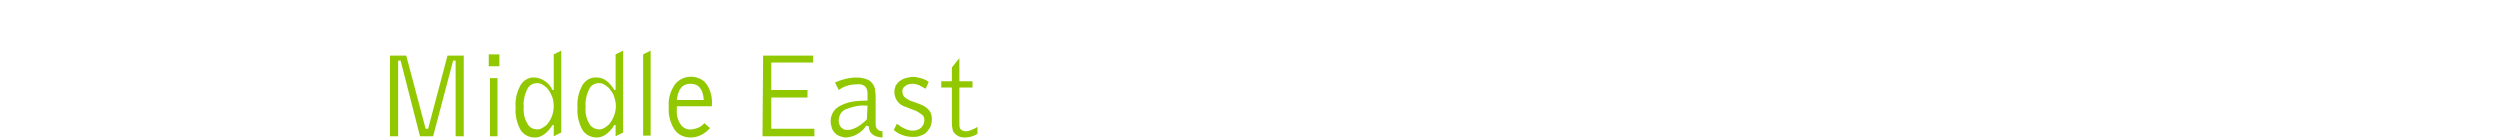<?xml version="1.0" encoding="utf-8"?>
<!-- Generator: Adobe Illustrator 22.1.0, SVG Export Plug-In . SVG Version: 6.00 Build 0)  -->
<svg version="1.1" id="Ebene_1" xmlns="http://www.w3.org/2000/svg" xmlns:xlink="http://www.w3.org/1999/xlink" x="0px" y="0px"
	 viewBox="0 0 400 22" style="enable-background:new 0 0 400 22;" xml:space="preserve">
<style type="text/css">
	.st0{fill:#FFFFFF;}
	.st1{fill:#91C800;}
</style>
<title>Beirut_MiddleEast_EN_Komplett</title>
<rect class="st0" width="400" height="22"/>
<g id="Beirut_ENG_Grün_CMYK">
	<path class="st1" d="M62.4,8.9h2.6l3.1,11.7h0.4l3.1-11.7h2.6v12.9h-1.3V9.7h-0.4l-3.2,12.1h-2.1L64.1,9.7h-0.4v12.1h-1.3V8.9z"/>
	<path class="st1" d="M78.2,8.7h1.7v1.9h-1.7V8.7z M78.4,12.5h1.2v9.3h-1.2L78.4,12.5z"/>
	<path class="st1" d="M88.6,21.8V20h-0.2c-0.8,1.3-1.8,2-2.8,2c-0.9,0-1.8-0.4-2.3-1.2c-0.6-1.1-0.9-2.3-0.8-3.6
		c-0.1-1.3,0.2-2.5,0.8-3.6c0.5-0.8,1.4-1.3,2.3-1.2c1.2,0.1,2.3,0.9,2.8,2h0.2V8.7l1.2-0.6v13.1L88.6,21.8z M83.8,17.1
		c-0.1,0.9,0.1,1.9,0.6,2.7c0.3,0.6,0.9,0.9,1.6,0.9c0.3,0,0.6-0.1,0.9-0.3c0.3-0.2,0.6-0.4,0.8-0.7c0.9-1.2,1.1-2.7,0.7-4.1
		c-0.2-0.5-0.4-0.9-0.7-1.3c-0.2-0.3-0.5-0.5-0.8-0.7c-0.3-0.2-0.6-0.3-0.9-0.3c-0.7,0-1.3,0.3-1.6,0.9
		C83.9,15.2,83.7,16.2,83.8,17.1z"/>
	<path class="st1" d="M98.5,21.8V20h-0.2c-0.8,1.3-1.8,2-2.8,2c-0.9,0-1.8-0.4-2.3-1.2c-0.6-1.1-0.9-2.3-0.8-3.6
		c-0.1-1.3,0.2-2.5,0.8-3.6c0.5-0.8,1.4-1.3,2.3-1.2c1.1,0,2,0.7,2.8,2h0.2V8.7l1.2-0.6v13.1L98.5,21.8z M93.7,17.1
		c-0.1,0.9,0.1,1.9,0.6,2.7c0.3,0.6,1,0.9,1.6,0.9c0.3,0,0.6-0.1,0.9-0.3c0.3-0.2,0.6-0.4,0.8-0.7c0.9-1.2,1.2-2.7,0.7-4.1
		c-0.1-0.5-0.4-0.9-0.7-1.3c-0.2-0.3-0.5-0.5-0.8-0.7c-0.3-0.2-0.6-0.3-0.9-0.3c-0.7,0-1.3,0.3-1.6,0.9
		C93.8,15.2,93.6,16.2,93.7,17.1z"/>
	<path class="st1" d="M102.9,8.7l1.2-0.6v13.6h-1.2V8.7z"/>
	<path class="st1" d="M113.6,20.5c-0.8,0.9-1.9,1.5-3.1,1.5c-1,0-2-0.4-2.6-1.3c-0.7-1.1-1-2.4-0.9-3.7c-0.1-1.3,0.3-2.5,1-3.5
		c1.1-1.4,3.1-1.6,4.5-0.6c0,0,0,0,0,0c0.2,0.1,0.3,0.3,0.5,0.5c0.7,1,1,2.2,0.9,3.4V17h-5.6v0.4c-0.1,0.9,0.1,1.8,0.6,2.5
		c0.4,0.6,1.1,0.9,1.8,0.8c0.8-0.1,1.5-0.4,2-1L113.6,20.5z M112.6,16c-0.1-1.7-0.8-2.6-2.1-2.6s-2,0.8-2.2,2.6H112.6z"/>
	<path class="st1" d="M122.1,8.9h8V10h-6.7v4.4h5.8v1.2h-5.8v5h6.9v1.2h-8.3L122.1,8.9z"/>
	<path class="st1" d="M138.6,20.1c-0.7,1.1-1.9,1.8-3.2,1.9c-0.3,0-0.7-0.1-1-0.2c-0.3-0.1-0.6-0.3-0.8-0.5
		c-0.2-0.2-0.4-0.5-0.5-0.8c-0.1-0.4-0.2-0.7-0.2-1.1c0-1,0.5-1.9,1.4-2.4c1.2-0.7,2.7-0.9,4.1-0.9h0.4v-1.2c0-0.4-0.1-0.8-0.4-1.1
		c-0.4-0.3-0.9-0.4-1.4-0.3c-1,0-2,0.3-2.8,0.9l-0.6-1.2c1.1-0.5,2.3-0.8,3.5-0.8c0.5,0,1.1,0.1,1.6,0.3c0.4,0.1,0.7,0.4,1,0.8
		c0.1,0.2,0.2,0.4,0.3,0.7c0,0.4,0.1,0.7,0.1,1.1v4.6c0,0.3,0.1,0.6,0.3,0.8c0.2,0.2,0.5,0.3,0.8,0.3V22c-0.6,0-1.2-0.2-1.6-0.5
		c-0.4-0.3-0.6-0.8-0.6-1.3L138.6,20.1z M138.8,16.9h-0.3c-1.1-0.1-2.2,0.2-3.2,0.6c-0.7,0.3-1.1,1-1.1,1.8c0,0.4,0.1,0.8,0.4,1.1
		c0.3,0.3,0.6,0.4,1,0.4c0.5,0,1-0.2,1.4-0.4c0.6-0.3,1.2-0.8,1.7-1.3L138.8,16.9z"/>
	<path class="st1" d="M143.5,19.8c0.4,0.3,0.8,0.6,1.3,0.8c0.4,0.2,0.8,0.3,1.2,0.3c0.5,0,1-0.1,1.4-0.5c0.3-0.3,0.5-0.7,0.5-1.2
		c0-0.3-0.1-0.6-0.3-0.8c-0.3-0.2-0.6-0.4-0.9-0.6l-1.8-0.7c-1.1-0.3-1.8-1.3-1.8-2.4c0-0.3,0.1-0.7,0.2-1c0.2-0.3,0.4-0.5,0.6-0.7
		c0.3-0.2,0.6-0.4,1-0.5c0.4-0.1,0.8-0.2,1.2-0.2c0.4,0,0.8,0.1,1.2,0.2c0.4,0.1,0.9,0.3,1.3,0.6l-0.5,1.1c-0.4-0.2-0.7-0.4-1.1-0.6
		c-0.3-0.1-0.7-0.2-1-0.2c-0.4,0-0.9,0.1-1.2,0.4c-0.3,0.2-0.5,0.5-0.4,0.9c0,0.3,0.1,0.6,0.3,0.8c0.3,0.3,0.6,0.4,0.9,0.6l1.4,0.5
		c0.6,0.2,1.2,0.5,1.6,1c0.4,0.4,0.5,1,0.5,1.5c0,0.4-0.1,0.8-0.2,1.1c-0.1,0.3-0.4,0.6-0.6,0.9c-0.3,0.3-0.6,0.5-1,0.6
		c-0.4,0.2-0.8,0.2-1.3,0.2c-1.1,0-2.2-0.4-3-1.1L143.5,19.8z"/>
	<path class="st1" d="M156.4,21.4c-0.6,0.4-1.3,0.6-2.1,0.6c-0.6,0-1.1-0.2-1.5-0.6c-0.2-0.2-0.4-0.5-0.4-0.8
		c-0.1-0.4-0.1-0.8-0.1-1.1v-5.5h-1.7v-1h1.7v-2.2l1.2-1.5v3.7h2.1v1h-2.1v6c0,0.7,0.4,1,1.1,1c0.3,0,0.5-0.1,0.8-0.2
		c0.3-0.1,0.7-0.3,1-0.5L156.4,21.4z"/>
</g>
</svg>
